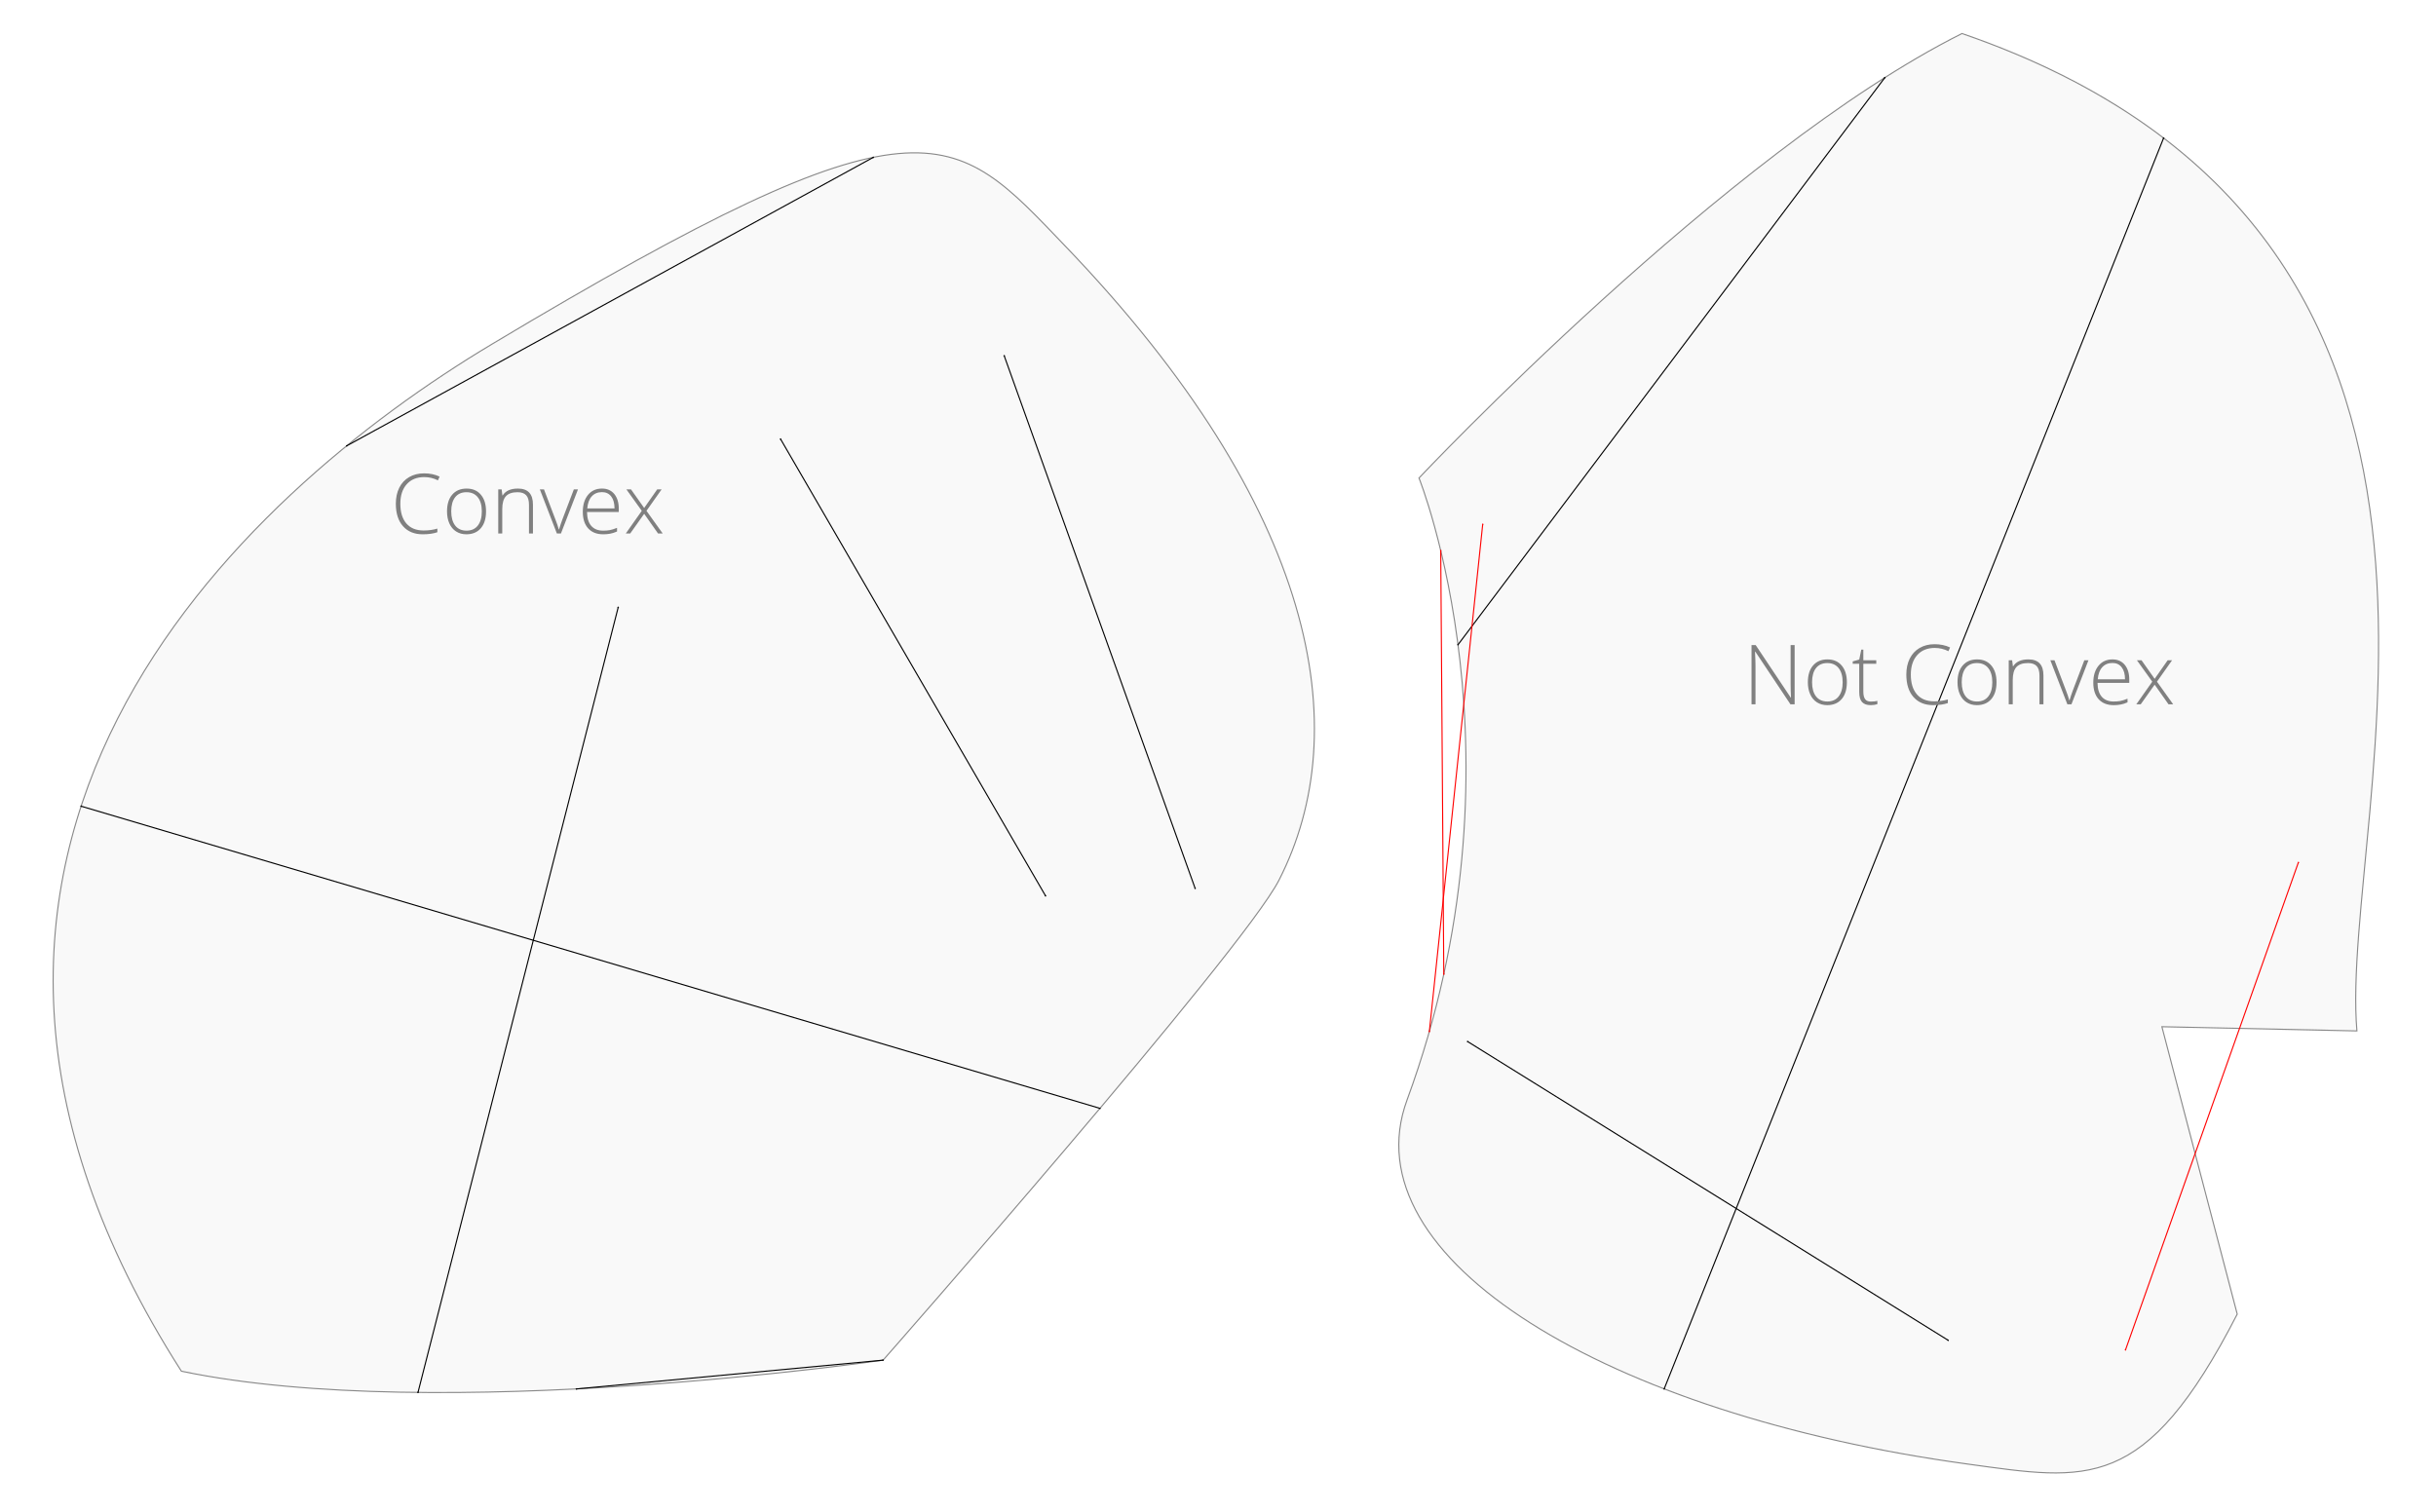 <?xml version="1.0" encoding="UTF-8" standalone="no"?>
<svg
   xmlns:dc="http://purl.org/dc/elements/1.1/"
   xmlns:cc="http://creativecommons.org/ns#"
   xmlns:rdf="http://www.w3.org/1999/02/22-rdf-syntax-ns#"
   xmlns:svg="http://www.w3.org/2000/svg"
   xmlns="http://www.w3.org/2000/svg"
   xmlns:sodipodi="http://sodipodi.sourceforge.net/DTD/sodipodi-0.dtd"
   xmlns:inkscape="http://www.inkscape.org/namespaces/inkscape"
   width="589.244mm"
   height="365.783mm"
   viewBox="0 0 589.244 365.783"
   version="1.1"
   id="svg8"
   inkscape:version="1.0.1 (3bc2e813f5, 2020-09-07)"
   sodipodi:docname="convex.svg">
  <defs
     id="defs2">
    <marker
       style="overflow:visible"
       id="marker2332"
       refX="0"
       refY="0"
       orient="auto"
       inkscape:stockid="DotM"
       inkscape:isstock="true">
      <path
         transform="matrix(0.4,0,0,0.4,2.96,0.4)"
         style="fill:#ff0000;fill-opacity:1;fill-rule:evenodd;stroke:#ff0000;stroke-width:1pt;stroke-opacity:1"
         d="m -2.5,-1 c 0,2.76 -2.24,5 -5,5 -2.76,0 -5,-2.24 -5,-5 0,-2.76 2.24,-5 5,-5 2.76,0 5,2.24 5,5 z"
         id="path2330" />
    </marker>
    <marker
       style="overflow:visible"
       id="marker2322"
       refX="0"
       refY="0"
       orient="auto"
       inkscape:stockid="DotM"
       inkscape:isstock="true">
      <path
         transform="matrix(0.4,0,0,0.4,2.96,0.4)"
         style="fill:#000000;fill-opacity:1;fill-rule:evenodd;stroke:#000000;stroke-width:1pt;stroke-opacity:1"
         d="m -2.5,-1 c 0,2.76 -2.24,5 -5,5 -2.76,0 -5,-2.24 -5,-5 0,-2.76 2.24,-5 5,-5 2.76,0 5,2.24 5,5 z"
         id="path2320" />
    </marker>
    <marker
       style="overflow:visible"
       id="marker2312"
       refX="0"
       refY="0"
       orient="auto"
       inkscape:stockid="DotM"
       inkscape:isstock="true">
      <path
         transform="matrix(0.4,0,0,0.4,2.96,0.4)"
         style="fill:#000000;fill-opacity:1;fill-rule:evenodd;stroke:#000000;stroke-width:1pt;stroke-opacity:1"
         d="m -2.5,-1 c 0,2.76 -2.24,5 -5,5 -2.76,0 -5,-2.24 -5,-5 0,-2.76 2.24,-5 5,-5 2.76,0 5,2.24 5,5 z"
         id="path2310" />
    </marker>
    <marker
       style="overflow:visible"
       id="marker2302"
       refX="0"
       refY="0"
       orient="auto"
       inkscape:stockid="DotM"
       inkscape:isstock="true">
      <path
         transform="matrix(0.4,0,0,0.4,2.96,0.4)"
         style="fill:#000000;fill-opacity:1;fill-rule:evenodd;stroke:#000000;stroke-width:1pt;stroke-opacity:1"
         d="m -2.5,-1 c 0,2.76 -2.24,5 -5,5 -2.76,0 -5,-2.24 -5,-5 0,-2.76 2.24,-5 5,-5 2.76,0 5,2.24 5,5 z"
         id="path2300" />
    </marker>
    <marker
       style="overflow:visible"
       id="marker2292"
       refX="0"
       refY="0"
       orient="auto"
       inkscape:stockid="DotM"
       inkscape:isstock="true">
      <path
         transform="matrix(0.4,0,0,0.4,2.96,0.4)"
         style="fill:#ff0000;fill-opacity:1;fill-rule:evenodd;stroke:#ff0000;stroke-width:1pt;stroke-opacity:1"
         d="m -2.5,-1 c 0,2.76 -2.24,5 -5,5 -2.76,0 -5,-2.24 -5,-5 0,-2.76 2.24,-5 5,-5 2.76,0 5,2.24 5,5 z"
         id="path2290" />
    </marker>
    <marker
       style="overflow:visible"
       id="marker2282"
       refX="0"
       refY="0"
       orient="auto"
       inkscape:stockid="DotM"
       inkscape:isstock="true">
      <path
         transform="matrix(0.4,0,0,0.4,2.96,0.4)"
         style="fill:#ff0000;fill-opacity:1;fill-rule:evenodd;stroke:#ff0000;stroke-width:1pt;stroke-opacity:1"
         d="m -2.5,-1 c 0,2.76 -2.24,5 -5,5 -2.76,0 -5,-2.24 -5,-5 0,-2.76 2.24,-5 5,-5 2.76,0 5,2.24 5,5 z"
         id="path2280" />
    </marker>
    <marker
       style="overflow:visible"
       id="marker2272"
       refX="0"
       refY="0"
       orient="auto"
       inkscape:stockid="DotM"
       inkscape:isstock="true">
      <path
         transform="matrix(0.4,0,0,0.4,2.96,0.4)"
         style="fill:#ff0000;fill-opacity:1;fill-rule:evenodd;stroke:#ff0000;stroke-width:1pt;stroke-opacity:1"
         d="m -2.5,-1 c 0,2.76 -2.24,5 -5,5 -2.76,0 -5,-2.24 -5,-5 0,-2.76 2.24,-5 5,-5 2.76,0 5,2.24 5,5 z"
         id="path2270" />
    </marker>
    <marker
       style="overflow:visible"
       id="marker2262"
       refX="0"
       refY="0"
       orient="auto"
       inkscape:stockid="DotM"
       inkscape:isstock="true">
      <path
         transform="matrix(0.4,0,0,0.4,2.96,0.4)"
         style="fill:#000000;fill-opacity:1;fill-rule:evenodd;stroke:#000000;stroke-width:1pt;stroke-opacity:1"
         d="m -2.5,-1 c 0,2.76 -2.24,5 -5,5 -2.76,0 -5,-2.24 -5,-5 0,-2.76 2.24,-5 5,-5 2.76,0 5,2.24 5,5 z"
         id="path2260" />
    </marker>
    <marker
       style="overflow:visible"
       id="marker2252"
       refX="0"
       refY="0"
       orient="auto"
       inkscape:stockid="DotM"
       inkscape:isstock="true">
      <path
         transform="matrix(0.4,0,0,0.4,2.96,0.4)"
         style="fill:#000000;fill-opacity:1;fill-rule:evenodd;stroke:#000000;stroke-width:1pt;stroke-opacity:1"
         d="m -2.5,-1 c 0,2.76 -2.24,5 -5,5 -2.76,0 -5,-2.24 -5,-5 0,-2.76 2.24,-5 5,-5 2.76,0 5,2.24 5,5 z"
         id="path2250" />
    </marker>
    <marker
       style="overflow:visible"
       id="marker2242"
       refX="0"
       refY="0"
       orient="auto"
       inkscape:stockid="DotM"
       inkscape:isstock="true">
      <path
         transform="matrix(0.4,0,0,0.4,2.96,0.4)"
         style="fill:#000000;fill-opacity:1;fill-rule:evenodd;stroke:#000000;stroke-width:1pt;stroke-opacity:1"
         d="m -2.5,-1 c 0,2.76 -2.24,5 -5,5 -2.76,0 -5,-2.24 -5,-5 0,-2.76 2.24,-5 5,-5 2.76,0 5,2.24 5,5 z"
         id="path2240" />
    </marker>
    <marker
       style="overflow:visible"
       id="marker2232"
       refX="0"
       refY="0"
       orient="auto"
       inkscape:stockid="DotM"
       inkscape:isstock="true">
      <path
         transform="matrix(0.4,0,0,0.4,2.96,0.4)"
         style="fill:#ff0000;fill-opacity:1;fill-rule:evenodd;stroke:#ff0000;stroke-width:1pt;stroke-opacity:1"
         d="m -2.5,-1 c 0,2.76 -2.24,5 -5,5 -2.76,0 -5,-2.24 -5,-5 0,-2.76 2.24,-5 5,-5 2.76,0 5,2.24 5,5 z"
         id="path2230" />
    </marker>
    <marker
       style="overflow:visible"
       id="marker2222"
       refX="0"
       refY="0"
       orient="auto"
       inkscape:stockid="DotM"
       inkscape:isstock="true">
      <path
         transform="matrix(0.4,0,0,0.4,2.96,0.4)"
         style="fill:#ff0000;fill-opacity:1;fill-rule:evenodd;stroke:#ff0000;stroke-width:1pt;stroke-opacity:1"
         d="m -2.5,-1 c 0,2.76 -2.24,5 -5,5 -2.76,0 -5,-2.24 -5,-5 0,-2.76 2.24,-5 5,-5 2.76,0 5,2.24 5,5 z"
         id="path2220" />
    </marker>
    <marker
       style="overflow:visible"
       id="marker1982"
       refX="0"
       refY="0"
       orient="auto"
       inkscape:stockid="DotM"
       inkscape:isstock="true"
       inkscape:collect="always">
      <path
         transform="matrix(0.4,0,0,0.4,2.96,0.4)"
         style="fill:#000000;fill-opacity:1;fill-rule:evenodd;stroke:#000000;stroke-width:1pt;stroke-opacity:1"
         d="m -2.5,-1 c 0,2.76 -2.24,5 -5,5 -2.76,0 -5,-2.24 -5,-5 0,-2.76 2.24,-5 5,-5 2.76,0 5,2.24 5,5 z"
         id="path1980" />
    </marker>
    <marker
       style="overflow:visible"
       id="marker1972"
       refX="0"
       refY="0"
       orient="auto"
       inkscape:stockid="DotM"
       inkscape:isstock="true"
       inkscape:collect="always">
      <path
         transform="matrix(0.4,0,0,0.4,2.96,0.4)"
         style="fill:#000000;fill-opacity:1;fill-rule:evenodd;stroke:#000000;stroke-width:1pt;stroke-opacity:1"
         d="m -2.5,-1 c 0,2.76 -2.24,5 -5,5 -2.76,0 -5,-2.24 -5,-5 0,-2.76 2.24,-5 5,-5 2.76,0 5,2.24 5,5 z"
         id="path1970" />
    </marker>
    <marker
       style="overflow:visible"
       id="marker1824"
       refX="0"
       refY="0"
       orient="auto"
       inkscape:stockid="DotM"
       inkscape:isstock="true"
       inkscape:collect="always">
      <path
         transform="matrix(0.4,0,0,0.4,2.96,0.4)"
         style="fill:#000000;fill-opacity:1;fill-rule:evenodd;stroke:#000000;stroke-width:1pt;stroke-opacity:1"
         d="m -2.5,-1 c 0,2.76 -2.24,5 -5,5 -2.76,0 -5,-2.24 -5,-5 0,-2.76 2.24,-5 5,-5 2.76,0 5,2.24 5,5 z"
         id="path1822" />
    </marker>
    <marker
       style="overflow:visible"
       id="marker1814"
       refX="0"
       refY="0"
       orient="auto"
       inkscape:stockid="DotM"
       inkscape:isstock="true"
       inkscape:collect="always">
      <path
         transform="matrix(0.4,0,0,0.4,2.96,0.4)"
         style="fill:#000000;fill-opacity:1;fill-rule:evenodd;stroke:#000000;stroke-width:1pt;stroke-opacity:1"
         d="m -2.5,-1 c 0,2.76 -2.24,5 -5,5 -2.76,0 -5,-2.24 -5,-5 0,-2.76 2.24,-5 5,-5 2.76,0 5,2.24 5,5 z"
         id="path1812" />
    </marker>
    <marker
       style="overflow:visible"
       id="marker1698"
       refX="0"
       refY="0"
       orient="auto"
       inkscape:stockid="DotM"
       inkscape:isstock="true"
       inkscape:collect="always">
      <path
         transform="matrix(0.4,0,0,0.4,2.96,0.4)"
         style="fill:#000000;fill-opacity:1;fill-rule:evenodd;stroke:#000000;stroke-width:1pt;stroke-opacity:1"
         d="m -2.5,-1 c 0,2.76 -2.24,5 -5,5 -2.76,0 -5,-2.24 -5,-5 0,-2.76 2.24,-5 5,-5 2.76,0 5,2.24 5,5 z"
         id="path1696" />
    </marker>
    <marker
       style="overflow:visible"
       id="marker1688"
       refX="0"
       refY="0"
       orient="auto"
       inkscape:stockid="DotM"
       inkscape:isstock="true"
       inkscape:collect="always">
      <path
         transform="matrix(0.4,0,0,0.4,2.96,0.4)"
         style="fill:#000000;fill-opacity:1;fill-rule:evenodd;stroke:#000000;stroke-width:1pt;stroke-opacity:1"
         d="m -2.5,-1 c 0,2.76 -2.24,5 -5,5 -2.76,0 -5,-2.24 -5,-5 0,-2.76 2.24,-5 5,-5 2.76,0 5,2.24 5,5 z"
         id="path1686" />
    </marker>
    <marker
       style="overflow:visible"
       id="marker1592"
       refX="0"
       refY="0"
       orient="auto"
       inkscape:stockid="DotM"
       inkscape:isstock="true"
       inkscape:collect="always">
      <path
         transform="matrix(0.4,0,0,0.4,2.96,0.4)"
         style="fill:#000000;fill-opacity:1;fill-rule:evenodd;stroke:#000000;stroke-width:1pt;stroke-opacity:1"
         d="m -2.5,-1 c 0,2.76 -2.24,5 -5,5 -2.76,0 -5,-2.24 -5,-5 0,-2.76 2.24,-5 5,-5 2.76,0 5,2.24 5,5 z"
         id="path1590" />
    </marker>
    <marker
       style="overflow:visible"
       id="marker1582"
       refX="0"
       refY="0"
       orient="auto"
       inkscape:stockid="DotM"
       inkscape:isstock="true"
       inkscape:collect="always">
      <path
         transform="matrix(0.4,0,0,0.4,2.96,0.4)"
         style="fill:#000000;fill-opacity:1;fill-rule:evenodd;stroke:#000000;stroke-width:1pt;stroke-opacity:1"
         d="m -2.5,-1 c 0,2.76 -2.24,5 -5,5 -2.76,0 -5,-2.24 -5,-5 0,-2.76 2.24,-5 5,-5 2.76,0 5,2.24 5,5 z"
         id="path1580" />
    </marker>
    <marker
       style="overflow:visible"
       id="marker1506"
       refX="0"
       refY="0"
       orient="auto"
       inkscape:stockid="DotM"
       inkscape:isstock="true"
       inkscape:collect="always">
      <path
         transform="matrix(0.4,0,0,0.4,2.96,0.4)"
         style="fill:#000000;fill-opacity:1;fill-rule:evenodd;stroke:#000000;stroke-width:1pt;stroke-opacity:1"
         d="m -2.5,-1 c 0,2.76 -2.24,5 -5,5 -2.76,0 -5,-2.24 -5,-5 0,-2.76 2.24,-5 5,-5 2.76,0 5,2.24 5,5 z"
         id="path1504" />
    </marker>
    <marker
       style="overflow:visible"
       id="marker1496"
       refX="0"
       refY="0"
       orient="auto"
       inkscape:stockid="DotM"
       inkscape:isstock="true"
       inkscape:collect="always">
      <path
         transform="matrix(0.4,0,0,0.4,2.96,0.4)"
         style="fill:#000000;fill-opacity:1;fill-rule:evenodd;stroke:#000000;stroke-width:1pt;stroke-opacity:1"
         d="m -2.5,-1 c 0,2.76 -2.24,5 -5,5 -2.76,0 -5,-2.24 -5,-5 0,-2.76 2.24,-5 5,-5 2.76,0 5,2.24 5,5 z"
         id="path1494" />
    </marker>
    <marker
       style="overflow:visible"
       id="DotM"
       refX="0"
       refY="0"
       orient="auto"
       inkscape:stockid="DotM"
       inkscape:isstock="true"
       inkscape:collect="always">
      <path
         transform="matrix(0.4,0,0,0.4,2.96,0.4)"
         style="fill:#000000;fill-opacity:1;fill-rule:evenodd;stroke:#000000;stroke-width:1pt;stroke-opacity:1"
         d="m -2.5,-1 c 0,2.76 -2.24,5 -5,5 -2.76,0 -5,-2.24 -5,-5 0,-2.76 2.24,-5 5,-5 2.76,0 5,2.24 5,5 z"
         id="path1182" />
    </marker>
    <marker
       style="overflow:visible"
       id="DotS"
       refX="0"
       refY="0"
       orient="auto"
       inkscape:stockid="DotS"
       inkscape:isstock="true">
      <path
         transform="matrix(0.2,0,0,0.2,1.48,0.2)"
         style="fill:#000000;fill-opacity:1;fill-rule:evenodd;stroke:#000000;stroke-width:1pt;stroke-opacity:1"
         d="m -2.5,-1 c 0,2.76 -2.24,5 -5,5 -2.76,0 -5,-2.24 -5,-5 0,-2.76 2.24,-5 5,-5 2.76,0 5,2.24 5,5 z"
         id="path1185" />
    </marker>
  </defs>
  <sodipodi:namedview
     id="base"
     pagecolor="#ffffff"
     bordercolor="#666666"
     borderopacity="1.0"
     inkscape:pageopacity="0.0"
     inkscape:pageshadow="2"
     inkscape:zoom="0.24748737"
     inkscape:cx="1384.5169"
     inkscape:cy="597.56551"
     inkscape:document-units="px"
     inkscape:current-layer="layer1"
     inkscape:document-rotation="0"
     showgrid="false"
     inkscape:snap-global="true"
     inkscape:window-width="1479"
     inkscape:window-height="1032"
     inkscape:window-x="737"
     inkscape:window-y="130"
     inkscape:window-maximized="0"
     inkscape:snap-intersection-paths="true"
     inkscape:snap-smooth-nodes="true"
     inkscape:object-paths="true"
     fit-margin-top="0"
     fit-margin-left="0"
     fit-margin-right="0"
     fit-margin-bottom="0" />
  <g
     inkscape:label="Layer 1"
     inkscape:groupmode="layer"
     id="layer1"
     transform="translate(1.182,-12.398)">
    <path
       style="fill:#f9f9f9;stroke:#888888;stroke-width:0.265px;stroke-linecap:butt;stroke-linejoin:miter;stroke-opacity:1"
       d="m 256.679,72.129 c 60.753,63.389 70.145,116.8 51.505,153.215 -8.832,17.254 -95.759,116.121 -95.759,116.121 0,0 -107.433,15.693 -169.733,2.668 C -37.998,217.984 57.352,131.852 117.748,95.7 222.497,33 228.958,43.205 256.679,72.129 Z"
       id="path1114"
       sodipodi:nodetypes="ssccss" />
    <path
       style="fill:none;stroke:#000000;stroke-width:0.265;stroke-linecap:butt;stroke-linejoin:miter;stroke-miterlimit:4;stroke-dasharray:none;stroke-opacity:1;marker-start:url(#DotM);marker-end:url(#DotM)"
       d="M 264.888,280.546 18.438,207.442"
       id="path1116"
       sodipodi:nodetypes="cc" />
    <path
       style="fill:none;stroke:#000000;stroke-width:0.265;stroke-linecap:butt;stroke-linejoin:miter;stroke-miterlimit:4;stroke-dasharray:none;stroke-opacity:1;marker-start:url(#marker1496);marker-end:url(#marker1506)"
       d="M 148.352,159.34 99.925,349.276"
       id="path1492"
       sodipodi:nodetypes="cc" />
    <path
       style="fill:none;stroke:#000000;stroke-width:0.265;stroke-linecap:butt;stroke-linejoin:miter;stroke-miterlimit:4;stroke-dasharray:none;stroke-opacity:1;marker-start:url(#marker1582);marker-end:url(#marker1592)"
       d="M 241.725,98.475 287.911,227.33"
       id="path1578"
       sodipodi:nodetypes="cc" />
    <path
       style="fill:none;stroke:#000000;stroke-width:0.265;stroke-linecap:butt;stroke-linejoin:miter;stroke-miterlimit:4;stroke-dasharray:none;stroke-opacity:1;marker-start:url(#marker1688);marker-end:url(#marker1698)"
       d="m 138.251,348.424 74.173,-6.959"
       id="path1684"
       sodipodi:nodetypes="cc" />
    <path
       style="fill:none;stroke:#000000;stroke-width:0.265;stroke-linecap:butt;stroke-linejoin:miter;stroke-miterlimit:4;stroke-dasharray:none;stroke-opacity:1;marker-start:url(#marker1814);marker-end:url(#marker1824)"
       d="M 82.667,120.266 210.064,50.463"
       id="path1810"
       sodipodi:nodetypes="cc" />
    <path
       style="fill:none;stroke:#000000;stroke-width:0.265;stroke-linecap:butt;stroke-linejoin:miter;stroke-miterlimit:4;stroke-dasharray:none;stroke-opacity:1;marker-start:url(#marker1972);marker-end:url(#marker1982)"
       d="m 187.63,118.625 64.091,110.505"
       id="path1968"
       sodipodi:nodetypes="cc" />
    <path
       style="fill:#f9f9f9;stroke:#888888;stroke-width:0.265px;stroke-linecap:butt;stroke-linejoin:miter;stroke-opacity:1"
       d="m 474.71,366.593 c -86.988,-11.928 -149.659,-49.664 -135.546,-88.062 30.313,-82.479 2.896,-150.484 2.896,-150.484 0,0 74.435,-79.041 131.345,-107.539 141.6,48.721 91.094,188.928 95.527,241.303 l -47.174,-1.017 18.223,69.535 c -22.303,43.454 -36.199,40.25 -65.272,36.264 z"
       id="path2206"
       sodipodi:nodetypes="sscccccs" />
    <path
       style="fill:none;stroke:#ff0000;stroke-width:0.265;stroke-linecap:butt;stroke-linejoin:miter;stroke-miterlimit:4;stroke-dasharray:none;stroke-opacity:1;marker-start:url(#marker2272);marker-end:url(#marker2332)"
       d="m 347.314,145.583 0.742,102.508"
       id="path2208"
       sodipodi:nodetypes="cc" />
    <path
       style="fill:none;stroke:#000000;stroke-width:0.265;stroke-linecap:butt;stroke-linejoin:miter;stroke-miterlimit:4;stroke-dasharray:none;stroke-opacity:1;marker-start:url(#marker2262);marker-end:url(#marker2322)"
       d="M 401.363,348.416 522.173,45.792"
       id="path2210"
       sodipodi:nodetypes="cc" />
    <path
       style="fill:none;stroke:#000000;stroke-width:0.265;stroke-linecap:butt;stroke-linejoin:miter;stroke-miterlimit:4;stroke-dasharray:none;stroke-opacity:1;marker-start:url(#marker2252);marker-end:url(#marker2312)"
       d="M 470.06,336.658 353.816,264.381"
       id="path2212"
       sodipodi:nodetypes="cc" />
    <path
       style="fill:none;stroke:#000000;stroke-width:0.265;stroke-linecap:butt;stroke-linejoin:miter;stroke-miterlimit:4;stroke-dasharray:none;stroke-opacity:1;marker-start:url(#marker2242);marker-end:url(#marker2302)"
       d="M 454.742,31.174 351.496,168.372"
       id="path2214"
       sodipodi:nodetypes="cc" />
    <path
       style="fill:none;stroke:#ff0000;stroke-width:0.265;stroke-linecap:butt;stroke-linejoin:miter;stroke-miterlimit:4;stroke-dasharray:none;stroke-opacity:1;marker-start:url(#marker2232);marker-end:url(#marker2292)"
       d="M 554.766,221.073 512.959,338.972"
       id="path2216"
       sodipodi:nodetypes="cc" />
    <path
       style="fill:none;stroke:#ff0000;stroke-width:0.265;stroke-linecap:butt;stroke-linejoin:miter;stroke-miterlimit:4;stroke-dasharray:none;stroke-opacity:1;marker-start:url(#marker2222);marker-end:url(#marker2282)"
       d="M 357.469,139.254 344.562,261.963"
       id="path2218"
       sodipodi:nodetypes="cc" />
    <g
       aria-label="Convex"
       id="text3758"
       style="font-style:normal;font-variant:normal;font-weight:normal;font-stretch:normal;font-size:20.091px;line-height:1.25;font-family:Roboto;-inkscape-font-specification:Roboto;letter-spacing:0px;word-spacing:0px;fill:#808080;fill-opacity:1;stroke:none;stroke-width:0.265">
      <path
         d="m 101.454,127.82 q -2.698,0 -4.248,1.727 -1.55,1.727 -1.55,4.729 0,3.071 1.462,4.768 1.462,1.697 4.179,1.697 1.805,0 3.316,-0.461 v 0.883 q -1.422,0.5 -3.551,0.5 -3.022,0 -4.758,-1.952 -1.736,-1.952 -1.736,-5.455 0,-2.188 0.824,-3.855 0.834,-1.668 2.384,-2.57 1.56,-0.912 3.62,-0.912 2.099,0 3.757,0.785 l -0.402,0.903 q -1.57,-0.785 -3.296,-0.785 z"
         style="font-style:normal;font-variant:normal;font-weight:300;font-stretch:normal;font-family:'Open Sans';-inkscape-font-specification:'Open Sans Light';fill:#808080;stroke-width:0.265"
         id="path3766" />
      <path
         d="m 116.385,136.119 q 0,2.61 -1.266,4.081 -1.266,1.462 -3.492,1.462 -1.403,0 -2.472,-0.677 -1.069,-0.677 -1.638,-1.942 -0.569,-1.266 -0.569,-2.923 0,-2.61 1.266,-4.061 1.266,-1.462 3.473,-1.462 2.198,0 3.443,1.481 1.256,1.472 1.256,4.042 z m -8.417,0 q 0,2.198 0.961,3.434 0.971,1.226 2.737,1.226 1.766,0 2.727,-1.226 0.971,-1.236 0.971,-3.434 0,-2.207 -0.981,-3.424 -0.971,-1.216 -2.737,-1.216 -1.766,0 -2.727,1.216 -0.952,1.207 -0.952,3.424 z"
         style="font-style:normal;font-variant:normal;font-weight:300;font-stretch:normal;font-family:'Open Sans';-inkscape-font-specification:'Open Sans Light';fill:#808080;stroke-width:0.265"
         id="path3768" />
      <path
         d="m 126.774,141.466 v -6.916 q 0,-1.609 -0.677,-2.335 -0.677,-0.736 -2.099,-0.736 -1.913,0 -2.806,0.971 -0.883,0.961 -0.883,3.129 v 5.886 h -0.971 v -10.664 h 0.824 l 0.186,1.462 h 0.059 q 1.04,-1.668 3.698,-1.668 3.63,0 3.63,3.895 v 6.975 z"
         style="font-style:normal;font-variant:normal;font-weight:300;font-stretch:normal;font-family:'Open Sans';-inkscape-font-specification:'Open Sans Light';fill:#808080;stroke-width:0.265"
         id="path3770" />
      <path
         d="m 133.523,141.466 -4.12,-10.664 h 1.001 l 2.757,7.25 q 0.549,1.393 0.824,2.433 h 0.059 q 0.402,-1.334 0.824,-2.453 l 2.757,-7.23 h 1.001 l -4.12,10.664 z"
         style="font-style:normal;font-variant:normal;font-weight:300;font-stretch:normal;font-family:'Open Sans';-inkscape-font-specification:'Open Sans Light';fill:#808080;stroke-width:0.265"
         id="path3772" />
      <path
         d="m 144.717,141.662 q -2.325,0 -3.63,-1.432 -1.295,-1.432 -1.295,-4.012 0,-2.551 1.256,-4.081 1.256,-1.54 3.385,-1.54 1.884,0 2.973,1.315 1.089,1.315 1.089,3.571 v 0.785 h -7.681 q 0.02,2.198 1.02,3.355 1.01,1.158 2.884,1.158 0.912,0 1.599,-0.128 0.697,-0.128 1.756,-0.549 v 0.883 q -0.903,0.392 -1.668,0.53 -0.765,0.147 -1.687,0.147 z m -0.284,-10.203 q -1.54,0 -2.472,1.02 -0.932,1.01 -1.089,2.923 h 6.593 q 0,-1.854 -0.804,-2.894 -0.804,-1.05 -2.227,-1.05 z"
         style="font-style:normal;font-variant:normal;font-weight:300;font-stretch:normal;font-family:'Open Sans';-inkscape-font-specification:'Open Sans Light';fill:#808080;stroke-width:0.265"
         id="path3774" />
      <path
         d="m 154.056,135.982 -3.718,-5.18 h 1.118 l 3.179,4.493 3.149,-4.493 h 1.069 l -3.659,5.18 3.924,5.484 h -1.128 l -3.355,-4.758 -3.375,4.758 h -1.069 z"
         style="font-style:normal;font-variant:normal;font-weight:300;font-stretch:normal;font-family:'Open Sans';-inkscape-font-specification:'Open Sans Light';fill:#808080;stroke-width:0.265"
         id="path3776" />
    </g>
    <g
       aria-label="Not Convex"
       id="text3762"
       style="font-style:normal;font-variant:normal;font-weight:normal;font-stretch:normal;font-size:20.091px;line-height:1.25;font-family:Roboto;-inkscape-font-specification:Roboto;letter-spacing:0px;word-spacing:0px;fill:#808080;fill-opacity:1;stroke:none;stroke-width:0.265">
      <path
         d="m 432.922,182.799 h -1.01 l -8.496,-12.734 h -0.079 q 0.118,2.276 0.118,3.434 v 9.3 h -0.961 v -14.343 h 1.001 l 8.486,12.714 h 0.059 q -0.088,-1.766 -0.088,-3.355 v -9.359 h 0.971 z"
         style="font-style:normal;font-variant:normal;font-weight:300;font-stretch:normal;font-family:'Open Sans';-inkscape-font-specification:'Open Sans Light';fill:#808080;stroke-width:0.265"
         id="path3779" />
      <path
         d="m 445.558,177.453 q 0,2.61 -1.266,4.081 -1.266,1.462 -3.492,1.462 -1.403,0 -2.472,-0.677 -1.069,-0.677 -1.638,-1.942 -0.569,-1.266 -0.569,-2.923 0,-2.61 1.266,-4.061 1.266,-1.462 3.473,-1.462 2.198,0 3.443,1.481 1.256,1.472 1.256,4.042 z m -8.417,0 q 0,2.198 0.961,3.434 0.971,1.226 2.737,1.226 1.766,0 2.727,-1.226 0.971,-1.236 0.971,-3.434 0,-2.207 -0.981,-3.424 -0.971,-1.216 -2.737,-1.216 -1.766,0 -2.727,1.216 -0.952,1.207 -0.952,3.424 z"
         style="font-style:normal;font-variant:normal;font-weight:300;font-stretch:normal;font-family:'Open Sans';-inkscape-font-specification:'Open Sans Light';fill:#808080;stroke-width:0.265"
         id="path3781" />
      <path
         d="m 451.326,182.132 q 0.922,0 1.609,-0.157 v 0.785 q -0.706,0.235 -1.629,0.235 -1.413,0 -2.09,-0.755 -0.667,-0.755 -0.667,-2.374 v -6.887 h -1.579 v -0.569 l 1.579,-0.441 0.491,-2.413 h 0.5 v 2.58 h 3.129 v 0.844 h -3.129 v 6.749 q 0,1.226 0.432,1.815 0.432,0.589 1.354,0.589 z"
         style="font-style:normal;font-variant:normal;font-weight:300;font-stretch:normal;font-family:'Open Sans';-inkscape-font-specification:'Open Sans Light';fill:#808080;stroke-width:0.265"
         id="path3783" />
      <path
         d="m 466.826,169.153 q -2.698,0 -4.248,1.727 -1.55,1.727 -1.55,4.729 0,3.071 1.462,4.768 1.462,1.697 4.179,1.697 1.805,0 3.316,-0.461 v 0.883 q -1.422,0.5 -3.551,0.5 -3.022,0 -4.758,-1.952 -1.736,-1.952 -1.736,-5.455 0,-2.188 0.824,-3.855 0.834,-1.668 2.384,-2.57 1.56,-0.912 3.62,-0.912 2.099,0 3.757,0.785 l -0.402,0.903 q -1.57,-0.785 -3.296,-0.785 z"
         style="font-style:normal;font-variant:normal;font-weight:300;font-stretch:normal;font-family:'Open Sans';-inkscape-font-specification:'Open Sans Light';fill:#808080;stroke-width:0.265"
         id="path3785" />
      <path
         d="m 481.758,177.453 q 0,2.61 -1.266,4.081 -1.266,1.462 -3.492,1.462 -1.403,0 -2.472,-0.677 -1.069,-0.677 -1.638,-1.942 -0.569,-1.266 -0.569,-2.923 0,-2.61 1.266,-4.061 1.266,-1.462 3.473,-1.462 2.197,0 3.443,1.481 1.256,1.472 1.256,4.042 z m -8.417,0 q 0,2.198 0.961,3.434 0.971,1.226 2.737,1.226 1.766,0 2.727,-1.226 0.971,-1.236 0.971,-3.434 0,-2.207 -0.981,-3.424 -0.971,-1.216 -2.737,-1.216 -1.766,0 -2.727,1.216 -0.952,1.207 -0.952,3.424 z"
         style="font-style:normal;font-variant:normal;font-weight:300;font-stretch:normal;font-family:'Open Sans';-inkscape-font-specification:'Open Sans Light';fill:#808080;stroke-width:0.265"
         id="path3787" />
      <path
         d="m 492.147,182.799 v -6.916 q 0,-1.609 -0.677,-2.335 -0.677,-0.736 -2.099,-0.736 -1.913,0 -2.806,0.971 -0.883,0.961 -0.883,3.129 v 5.886 h -0.971 v -10.664 h 0.824 l 0.186,1.462 h 0.059 q 1.04,-1.668 3.698,-1.668 3.63,0 3.63,3.895 v 6.975 z"
         style="font-style:normal;font-variant:normal;font-weight:300;font-stretch:normal;font-family:'Open Sans';-inkscape-font-specification:'Open Sans Light';fill:#808080;stroke-width:0.265"
         id="path3789" />
      <path
         d="m 498.896,182.799 -4.12,-10.664 h 1.001 l 2.757,7.25 q 0.549,1.393 0.824,2.433 h 0.059 q 0.402,-1.334 0.824,-2.453 l 2.757,-7.23 h 1.001 l -4.12,10.664 z"
         style="font-style:normal;font-variant:normal;font-weight:300;font-stretch:normal;font-family:'Open Sans';-inkscape-font-specification:'Open Sans Light';fill:#808080;stroke-width:0.265"
         id="path3791" />
      <path
         d="m 510.09,182.996 q -2.325,0 -3.63,-1.432 -1.295,-1.432 -1.295,-4.012 0,-2.551 1.256,-4.081 1.256,-1.54 3.385,-1.54 1.884,0 2.973,1.315 1.089,1.315 1.089,3.571 v 0.785 h -7.681 q 0.02,2.198 1.02,3.355 1.01,1.158 2.884,1.158 0.912,0 1.599,-0.128 0.697,-0.128 1.756,-0.549 v 0.883 q -0.903,0.392 -1.668,0.53 -0.765,0.147 -1.687,0.147 z m -0.284,-10.203 q -1.54,0 -2.472,1.02 -0.932,1.01 -1.089,2.923 h 6.593 q 0,-1.854 -0.804,-2.894 -0.804,-1.05 -2.227,-1.05 z"
         style="font-style:normal;font-variant:normal;font-weight:300;font-stretch:normal;font-family:'Open Sans';-inkscape-font-specification:'Open Sans Light';fill:#808080;stroke-width:0.265"
         id="path3793" />
      <path
         d="m 519.429,177.315 -3.718,-5.18 h 1.118 l 3.179,4.493 3.149,-4.493 h 1.069 l -3.659,5.18 3.924,5.484 h -1.128 l -3.355,-4.758 -3.375,4.758 h -1.069 z"
         style="font-style:normal;font-variant:normal;font-weight:300;font-stretch:normal;font-family:'Open Sans';-inkscape-font-specification:'Open Sans Light';fill:#808080;stroke-width:0.265"
         id="path3795" />
    </g>
  </g>
</svg>
